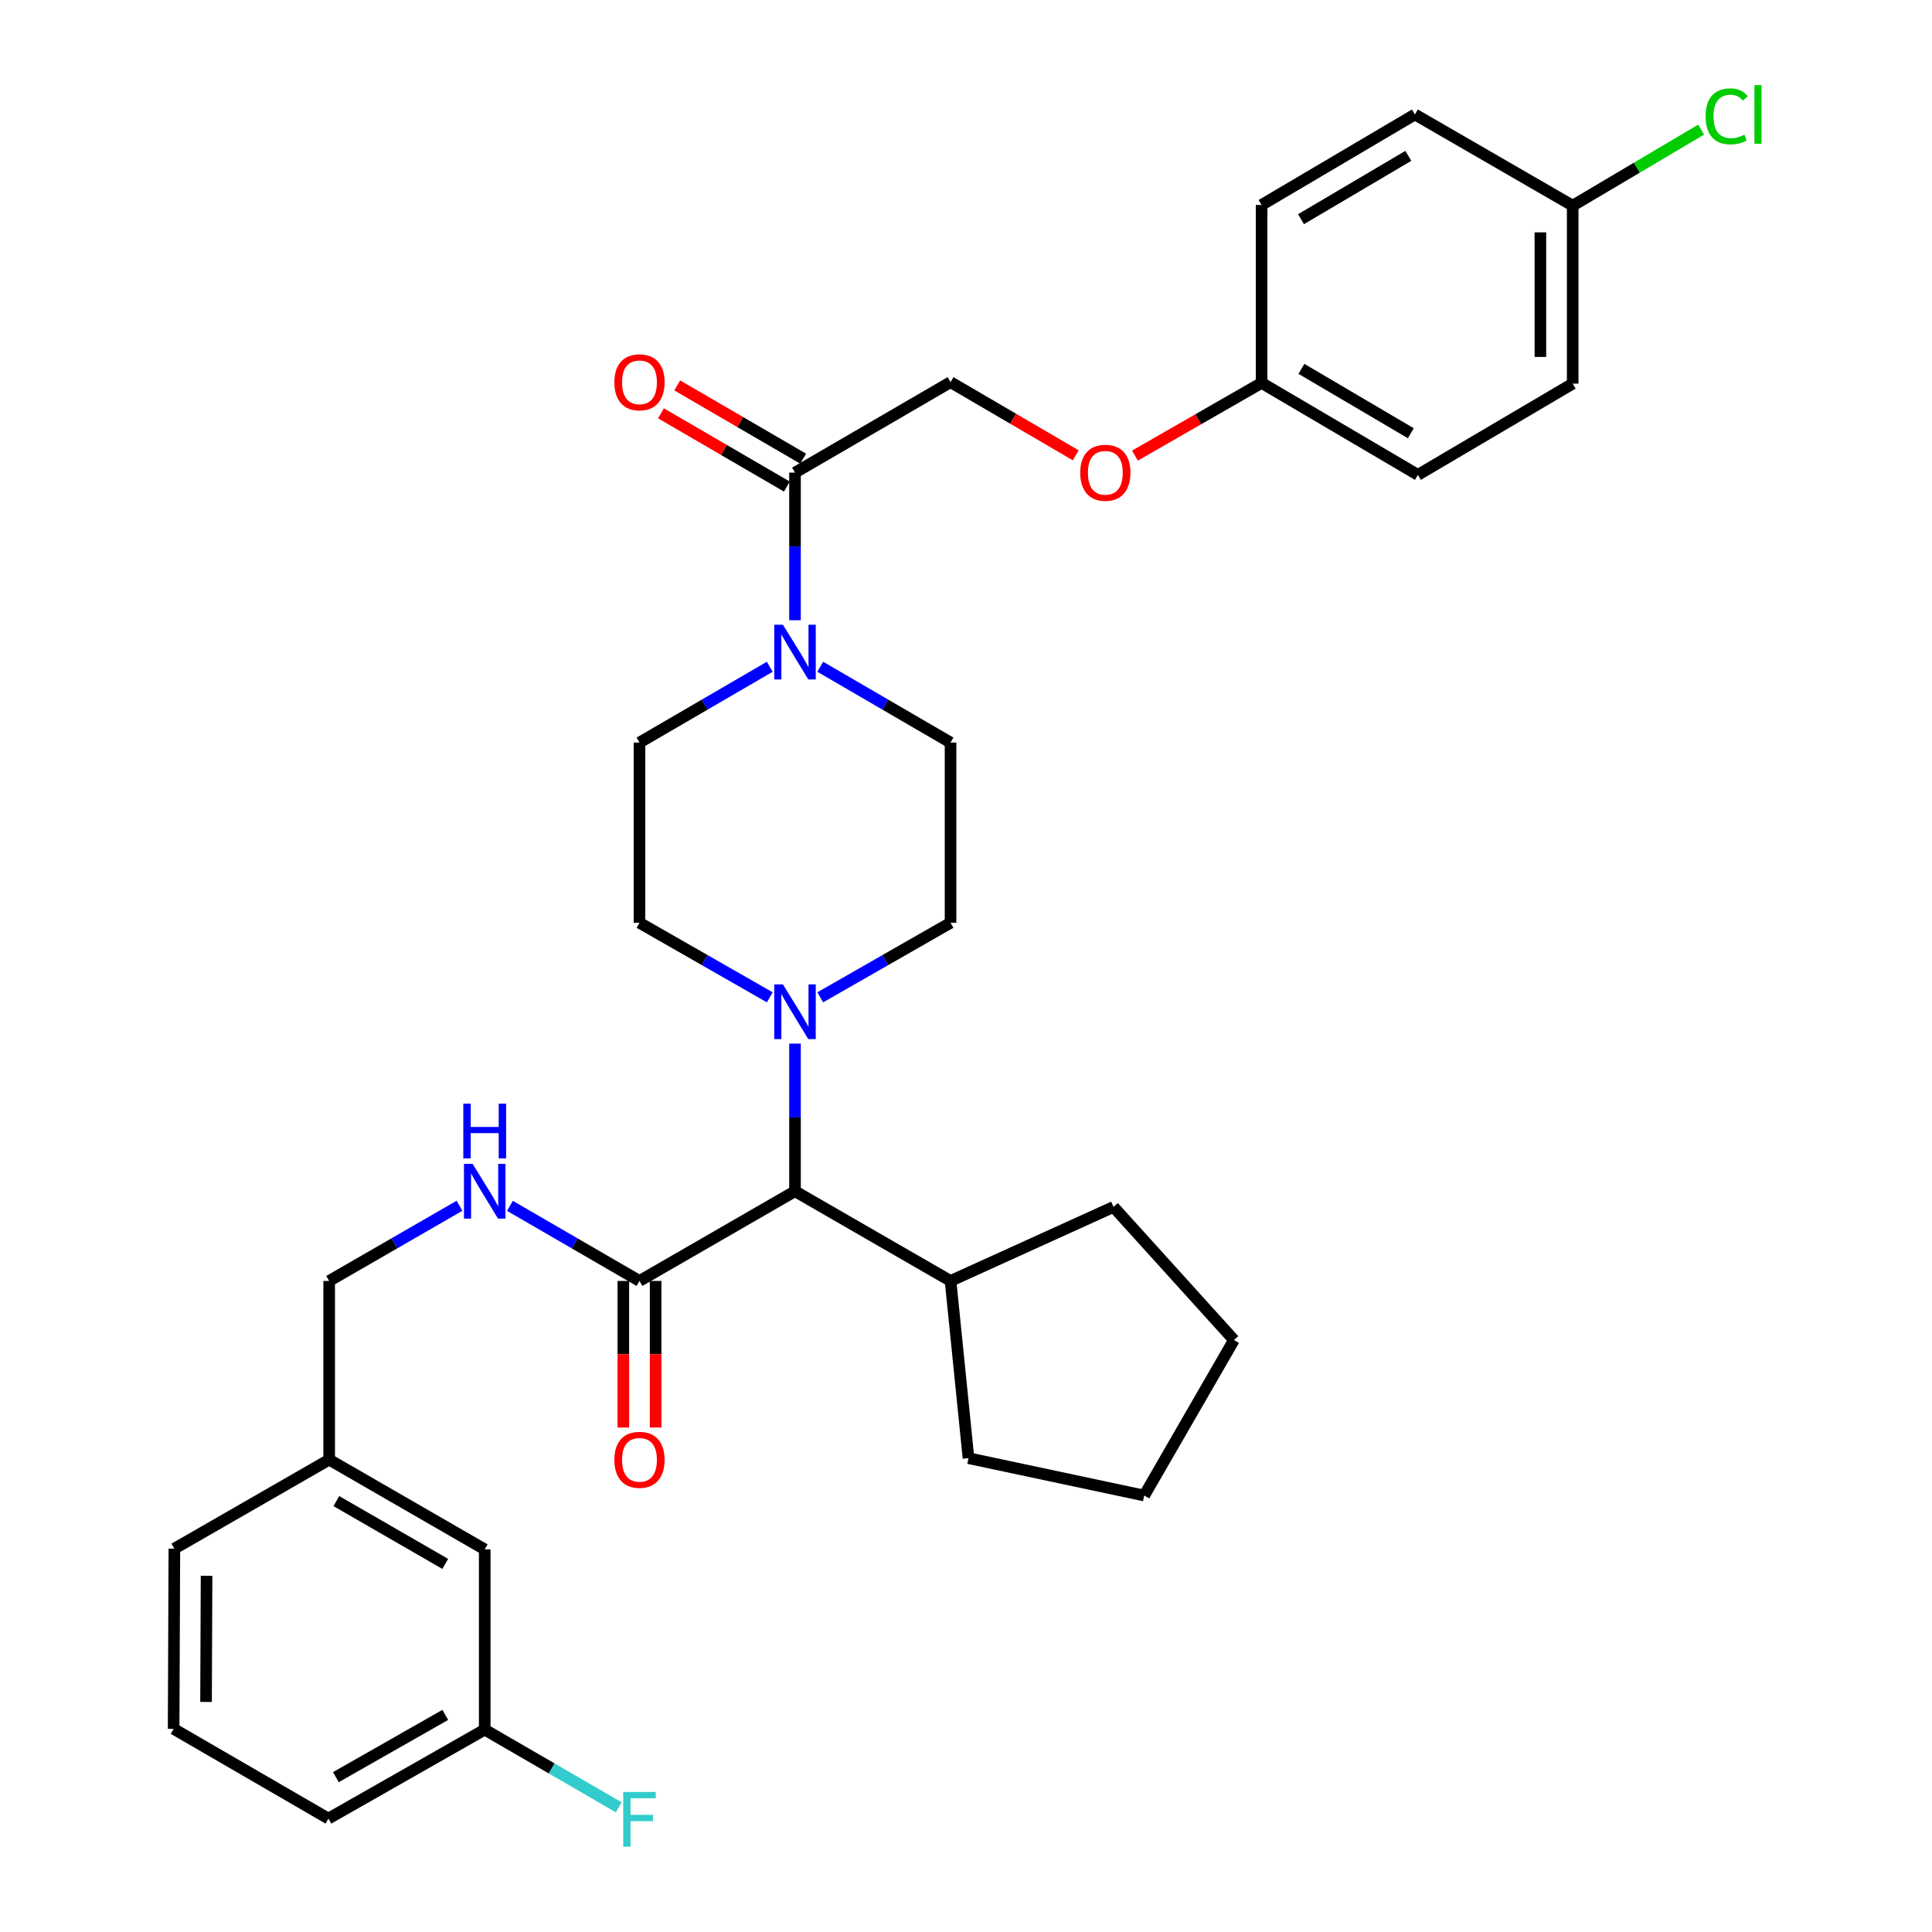 <?xml version='1.0' encoding='iso-8859-1'?>
<svg version='1.1' baseProfile='full'
              xmlns='http://www.w3.org/2000/svg'
                      xmlns:rdkit='http://www.rdkit.org/xml'
                      xmlns:xlink='http://www.w3.org/1999/xlink'
                  xml:space='preserve'
width='1000px' height='1000px' viewBox='0 0 1000 1000'>
<!-- END OF HEADER -->
<rect style='opacity:1.0;fill:#FFFFFF;stroke:none' width='1000' height='1000' x='0' y='0'> </rect>
<path class='bond-1' d='M 411.494,321.033 L 411.494,282.829' style='fill:none;fill-rule:evenodd;stroke:#0000FF;stroke-width:6px;stroke-linecap:butt;stroke-linejoin:miter;stroke-opacity:1' />
<path class='bond-1' d='M 411.494,282.829 L 411.494,244.624' style='fill:none;fill-rule:evenodd;stroke:#000000;stroke-width:6px;stroke-linecap:butt;stroke-linejoin:miter;stroke-opacity:1' />
<path class='bond-5' d='M 398.425,345.118 L 364.71,364.734' style='fill:none;fill-rule:evenodd;stroke:#0000FF;stroke-width:6px;stroke-linecap:butt;stroke-linejoin:miter;stroke-opacity:1' />
<path class='bond-5' d='M 364.71,364.734 L 330.995,384.35' style='fill:none;fill-rule:evenodd;stroke:#000000;stroke-width:6px;stroke-linecap:butt;stroke-linejoin:miter;stroke-opacity:1' />
<path class='bond-6' d='M 424.562,345.117 L 458.282,364.734' style='fill:none;fill-rule:evenodd;stroke:#0000FF;stroke-width:6px;stroke-linecap:butt;stroke-linejoin:miter;stroke-opacity:1' />
<path class='bond-6' d='M 458.282,364.734 L 492.002,384.35' style='fill:none;fill-rule:evenodd;stroke:#000000;stroke-width:6px;stroke-linecap:butt;stroke-linejoin:miter;stroke-opacity:1' />
<path class='bond-0' d='M 398.435,516.215 L 364.715,496.923' style='fill:none;fill-rule:evenodd;stroke:#0000FF;stroke-width:6px;stroke-linecap:butt;stroke-linejoin:miter;stroke-opacity:1' />
<path class='bond-0' d='M 364.715,496.923 L 330.995,477.631' style='fill:none;fill-rule:evenodd;stroke:#000000;stroke-width:6px;stroke-linecap:butt;stroke-linejoin:miter;stroke-opacity:1' />
<path class='bond-3' d='M 411.494,540.168 L 411.494,578.372' style='fill:none;fill-rule:evenodd;stroke:#0000FF;stroke-width:6px;stroke-linecap:butt;stroke-linejoin:miter;stroke-opacity:1' />
<path class='bond-3' d='M 411.494,578.372 L 411.494,616.576' style='fill:none;fill-rule:evenodd;stroke:#000000;stroke-width:6px;stroke-linecap:butt;stroke-linejoin:miter;stroke-opacity:1' />
<path class='bond-33' d='M 424.553,516.216 L 458.277,496.923' style='fill:none;fill-rule:evenodd;stroke:#0000FF;stroke-width:6px;stroke-linecap:butt;stroke-linejoin:miter;stroke-opacity:1' />
<path class='bond-33' d='M 458.277,496.923 L 492.002,477.631' style='fill:none;fill-rule:evenodd;stroke:#000000;stroke-width:6px;stroke-linecap:butt;stroke-linejoin:miter;stroke-opacity:1' />
<path class='bond-9' d='M 411.494,244.624 L 492.002,197.798' style='fill:none;fill-rule:evenodd;stroke:#000000;stroke-width:6px;stroke-linecap:butt;stroke-linejoin:miter;stroke-opacity:1' />
<path class='bond-10' d='M 415.697,237.398 L 383.112,218.443' style='fill:none;fill-rule:evenodd;stroke:#000000;stroke-width:6px;stroke-linecap:butt;stroke-linejoin:miter;stroke-opacity:1' />
<path class='bond-10' d='M 383.112,218.443 L 350.527,199.488' style='fill:none;fill-rule:evenodd;stroke:#FF0000;stroke-width:6px;stroke-linecap:butt;stroke-linejoin:miter;stroke-opacity:1' />
<path class='bond-10' d='M 407.29,251.851 L 374.705,232.896' style='fill:none;fill-rule:evenodd;stroke:#000000;stroke-width:6px;stroke-linecap:butt;stroke-linejoin:miter;stroke-opacity:1' />
<path class='bond-10' d='M 374.705,232.896 L 342.12,213.941' style='fill:none;fill-rule:evenodd;stroke:#FF0000;stroke-width:6px;stroke-linecap:butt;stroke-linejoin:miter;stroke-opacity:1' />
<path class='bond-2' d='M 330.995,663.012 L 411.494,616.576' style='fill:none;fill-rule:evenodd;stroke:#000000;stroke-width:6px;stroke-linecap:butt;stroke-linejoin:miter;stroke-opacity:1' />
<path class='bond-4' d='M 330.995,663.012 L 297.468,643.578' style='fill:none;fill-rule:evenodd;stroke:#000000;stroke-width:6px;stroke-linecap:butt;stroke-linejoin:miter;stroke-opacity:1' />
<path class='bond-4' d='M 297.468,643.578 L 263.941,624.144' style='fill:none;fill-rule:evenodd;stroke:#0000FF;stroke-width:6px;stroke-linecap:butt;stroke-linejoin:miter;stroke-opacity:1' />
<path class='bond-11' d='M 322.635,663.012 L 322.635,700.946' style='fill:none;fill-rule:evenodd;stroke:#000000;stroke-width:6px;stroke-linecap:butt;stroke-linejoin:miter;stroke-opacity:1' />
<path class='bond-11' d='M 322.635,700.946 L 322.635,738.88' style='fill:none;fill-rule:evenodd;stroke:#FF0000;stroke-width:6px;stroke-linecap:butt;stroke-linejoin:miter;stroke-opacity:1' />
<path class='bond-11' d='M 339.355,663.012 L 339.355,700.946' style='fill:none;fill-rule:evenodd;stroke:#000000;stroke-width:6px;stroke-linecap:butt;stroke-linejoin:miter;stroke-opacity:1' />
<path class='bond-11' d='M 339.355,700.946 L 339.355,738.88' style='fill:none;fill-rule:evenodd;stroke:#FF0000;stroke-width:6px;stroke-linecap:butt;stroke-linejoin:miter;stroke-opacity:1' />
<path class='bond-13' d='M 411.494,616.576 L 492.002,663.012' style='fill:none;fill-rule:evenodd;stroke:#000000;stroke-width:6px;stroke-linecap:butt;stroke-linejoin:miter;stroke-opacity:1' />
<path class='bond-14' d='M 237.823,624.111 L 204.1,643.562' style='fill:none;fill-rule:evenodd;stroke:#0000FF;stroke-width:6px;stroke-linecap:butt;stroke-linejoin:miter;stroke-opacity:1' />
<path class='bond-14' d='M 204.1,643.562 L 170.378,663.012' style='fill:none;fill-rule:evenodd;stroke:#000000;stroke-width:6px;stroke-linecap:butt;stroke-linejoin:miter;stroke-opacity:1' />
<path class='bond-8' d='M 330.995,384.35 L 330.995,477.631' style='fill:none;fill-rule:evenodd;stroke:#000000;stroke-width:6px;stroke-linecap:butt;stroke-linejoin:miter;stroke-opacity:1' />
<path class='bond-7' d='M 492.002,384.35 L 492.002,477.631' style='fill:none;fill-rule:evenodd;stroke:#000000;stroke-width:6px;stroke-linecap:butt;stroke-linejoin:miter;stroke-opacity:1' />
<path class='bond-12' d='M 492.002,197.798 L 524.401,216.734' style='fill:none;fill-rule:evenodd;stroke:#000000;stroke-width:6px;stroke-linecap:butt;stroke-linejoin:miter;stroke-opacity:1' />
<path class='bond-12' d='M 524.401,216.734 L 556.8,235.67' style='fill:none;fill-rule:evenodd;stroke:#FF0000;stroke-width:6px;stroke-linecap:butt;stroke-linejoin:miter;stroke-opacity:1' />
<path class='bond-15' d='M 587.451,235.822 L 620.226,217.005' style='fill:none;fill-rule:evenodd;stroke:#FF0000;stroke-width:6px;stroke-linecap:butt;stroke-linejoin:miter;stroke-opacity:1' />
<path class='bond-15' d='M 620.226,217.005 L 653,198.189' style='fill:none;fill-rule:evenodd;stroke:#000000;stroke-width:6px;stroke-linecap:butt;stroke-linejoin:miter;stroke-opacity:1' />
<path class='bond-29' d='M 492.002,663.012 L 501.291,754.742' style='fill:none;fill-rule:evenodd;stroke:#000000;stroke-width:6px;stroke-linecap:butt;stroke-linejoin:miter;stroke-opacity:1' />
<path class='bond-30' d='M 492.002,663.012 L 576.365,624.704' style='fill:none;fill-rule:evenodd;stroke:#000000;stroke-width:6px;stroke-linecap:butt;stroke-linejoin:miter;stroke-opacity:1' />
<path class='bond-19' d='M 170.378,663.012 L 170.378,755.512' style='fill:none;fill-rule:evenodd;stroke:#000000;stroke-width:6px;stroke-linecap:butt;stroke-linejoin:miter;stroke-opacity:1' />
<path class='bond-22' d='M 653,198.189 L 653,106.078' style='fill:none;fill-rule:evenodd;stroke:#000000;stroke-width:6px;stroke-linecap:butt;stroke-linejoin:miter;stroke-opacity:1' />
<path class='bond-23' d='M 653,198.189 L 733.898,245.795' style='fill:none;fill-rule:evenodd;stroke:#000000;stroke-width:6px;stroke-linecap:butt;stroke-linejoin:miter;stroke-opacity:1' />
<path class='bond-23' d='M 673.614,190.919 L 730.243,224.244' style='fill:none;fill-rule:evenodd;stroke:#000000;stroke-width:6px;stroke-linecap:butt;stroke-linejoin:miter;stroke-opacity:1' />
<path class='bond-16' d='M 814.025,106.45 L 814.025,198.569' style='fill:none;fill-rule:evenodd;stroke:#000000;stroke-width:6px;stroke-linecap:butt;stroke-linejoin:miter;stroke-opacity:1' />
<path class='bond-16' d='M 797.305,120.268 L 797.305,184.751' style='fill:none;fill-rule:evenodd;stroke:#000000;stroke-width:6px;stroke-linecap:butt;stroke-linejoin:miter;stroke-opacity:1' />
<path class='bond-20' d='M 814.025,106.45 L 847.266,86.766' style='fill:none;fill-rule:evenodd;stroke:#000000;stroke-width:6px;stroke-linecap:butt;stroke-linejoin:miter;stroke-opacity:1' />
<path class='bond-20' d='M 847.266,86.766 L 880.508,67.081' style='fill:none;fill-rule:evenodd;stroke:#00CC00;stroke-width:6px;stroke-linecap:butt;stroke-linejoin:miter;stroke-opacity:1' />
<path class='bond-34' d='M 814.025,106.45 L 732.356,59.243' style='fill:none;fill-rule:evenodd;stroke:#000000;stroke-width:6px;stroke-linecap:butt;stroke-linejoin:miter;stroke-opacity:1' />
<path class='bond-17' d='M 250.886,801.958 L 170.378,755.512' style='fill:none;fill-rule:evenodd;stroke:#000000;stroke-width:6px;stroke-linecap:butt;stroke-linejoin:miter;stroke-opacity:1' />
<path class='bond-17' d='M 230.455,809.474 L 174.099,776.962' style='fill:none;fill-rule:evenodd;stroke:#000000;stroke-width:6px;stroke-linecap:butt;stroke-linejoin:miter;stroke-opacity:1' />
<path class='bond-18' d='M 250.886,801.958 L 250.886,895.248' style='fill:none;fill-rule:evenodd;stroke:#000000;stroke-width:6px;stroke-linecap:butt;stroke-linejoin:miter;stroke-opacity:1' />
<path class='bond-21' d='M 250.886,895.248 L 285.573,915.354' style='fill:none;fill-rule:evenodd;stroke:#000000;stroke-width:6px;stroke-linecap:butt;stroke-linejoin:miter;stroke-opacity:1' />
<path class='bond-21' d='M 285.573,915.354 L 320.26,935.461' style='fill:none;fill-rule:evenodd;stroke:#33CCCC;stroke-width:6px;stroke-linecap:butt;stroke-linejoin:miter;stroke-opacity:1' />
<path class='bond-36' d='M 250.886,895.248 L 169.979,941.293' style='fill:none;fill-rule:evenodd;stroke:#000000;stroke-width:6px;stroke-linecap:butt;stroke-linejoin:miter;stroke-opacity:1' />
<path class='bond-36' d='M 230.48,887.623 L 173.845,919.855' style='fill:none;fill-rule:evenodd;stroke:#000000;stroke-width:6px;stroke-linecap:butt;stroke-linejoin:miter;stroke-opacity:1' />
<path class='bond-28' d='M 170.378,755.512 L 90.251,801.586' style='fill:none;fill-rule:evenodd;stroke:#000000;stroke-width:6px;stroke-linecap:butt;stroke-linejoin:miter;stroke-opacity:1' />
<path class='bond-25' d='M 653,106.078 L 732.356,59.243' style='fill:none;fill-rule:evenodd;stroke:#000000;stroke-width:6px;stroke-linecap:butt;stroke-linejoin:miter;stroke-opacity:1' />
<path class='bond-25' d='M 673.401,113.453 L 728.951,80.668' style='fill:none;fill-rule:evenodd;stroke:#000000;stroke-width:6px;stroke-linecap:butt;stroke-linejoin:miter;stroke-opacity:1' />
<path class='bond-24' d='M 733.898,245.795 L 814.025,198.569' style='fill:none;fill-rule:evenodd;stroke:#000000;stroke-width:6px;stroke-linecap:butt;stroke-linejoin:miter;stroke-opacity:1' />
<path class='bond-26' d='M 89.87,894.848 L 90.251,801.586' style='fill:none;fill-rule:evenodd;stroke:#000000;stroke-width:6px;stroke-linecap:butt;stroke-linejoin:miter;stroke-opacity:1' />
<path class='bond-26' d='M 106.647,880.927 L 106.914,815.644' style='fill:none;fill-rule:evenodd;stroke:#000000;stroke-width:6px;stroke-linecap:butt;stroke-linejoin:miter;stroke-opacity:1' />
<path class='bond-27' d='M 89.87,894.848 L 169.979,941.293' style='fill:none;fill-rule:evenodd;stroke:#000000;stroke-width:6px;stroke-linecap:butt;stroke-linejoin:miter;stroke-opacity:1' />
<path class='bond-32' d='M 501.291,754.742 L 592.24,774.091' style='fill:none;fill-rule:evenodd;stroke:#000000;stroke-width:6px;stroke-linecap:butt;stroke-linejoin:miter;stroke-opacity:1' />
<path class='bond-31' d='M 576.365,624.704 L 638.694,693.592' style='fill:none;fill-rule:evenodd;stroke:#000000;stroke-width:6px;stroke-linecap:butt;stroke-linejoin:miter;stroke-opacity:1' />
<path class='bond-35' d='M 638.694,693.592 L 592.24,774.091' style='fill:none;fill-rule:evenodd;stroke:#000000;stroke-width:6px;stroke-linecap:butt;stroke-linejoin:miter;stroke-opacity:1' />
<path  class='atom-0' d='M 405.234 323.355
L 414.514 338.355
Q 415.434 339.835, 416.914 342.515
Q 418.394 345.195, 418.474 345.355
L 418.474 323.355
L 422.234 323.355
L 422.234 351.675
L 418.354 351.675
L 408.394 335.275
Q 407.234 333.355, 405.994 331.155
Q 404.794 328.955, 404.434 328.275
L 404.434 351.675
L 400.754 351.675
L 400.754 323.355
L 405.234 323.355
' fill='#0000FF'/>
<path  class='atom-1' d='M 405.234 509.526
L 414.514 524.526
Q 415.434 526.006, 416.914 528.686
Q 418.394 531.366, 418.474 531.526
L 418.474 509.526
L 422.234 509.526
L 422.234 537.846
L 418.354 537.846
L 408.394 521.446
Q 407.234 519.526, 405.994 517.326
Q 404.794 515.126, 404.434 514.446
L 404.434 537.846
L 400.754 537.846
L 400.754 509.526
L 405.234 509.526
' fill='#0000FF'/>
<path  class='atom-5' d='M 244.626 602.416
L 253.906 617.416
Q 254.826 618.896, 256.306 621.576
Q 257.786 624.256, 257.866 624.416
L 257.866 602.416
L 261.626 602.416
L 261.626 630.736
L 257.746 630.736
L 247.786 614.336
Q 246.626 612.416, 245.386 610.216
Q 244.186 608.016, 243.826 607.336
L 243.826 630.736
L 240.146 630.736
L 240.146 602.416
L 244.626 602.416
' fill='#0000FF'/>
<path  class='atom-5' d='M 239.806 571.264
L 243.646 571.264
L 243.646 583.304
L 258.126 583.304
L 258.126 571.264
L 261.966 571.264
L 261.966 599.584
L 258.126 599.584
L 258.126 586.504
L 243.646 586.504
L 243.646 599.584
L 239.806 599.584
L 239.806 571.264
' fill='#0000FF'/>
<path  class='atom-11' d='M 317.995 197.878
Q 317.995 191.078, 321.355 187.278
Q 324.715 183.478, 330.995 183.478
Q 337.275 183.478, 340.635 187.278
Q 343.995 191.078, 343.995 197.878
Q 343.995 204.758, 340.595 208.678
Q 337.195 212.558, 330.995 212.558
Q 324.755 212.558, 321.355 208.678
Q 317.995 204.798, 317.995 197.878
M 330.995 209.358
Q 335.315 209.358, 337.635 206.478
Q 339.995 203.558, 339.995 197.878
Q 339.995 192.318, 337.635 189.518
Q 335.315 186.678, 330.995 186.678
Q 326.675 186.678, 324.315 189.478
Q 321.995 192.278, 321.995 197.878
Q 321.995 203.598, 324.315 206.478
Q 326.675 209.358, 330.995 209.358
' fill='#FF0000'/>
<path  class='atom-12' d='M 317.995 755.592
Q 317.995 748.792, 321.355 744.992
Q 324.715 741.192, 330.995 741.192
Q 337.275 741.192, 340.635 744.992
Q 343.995 748.792, 343.995 755.592
Q 343.995 762.472, 340.595 766.392
Q 337.195 770.272, 330.995 770.272
Q 324.755 770.272, 321.355 766.392
Q 317.995 762.512, 317.995 755.592
M 330.995 767.072
Q 335.315 767.072, 337.635 764.192
Q 339.995 761.272, 339.995 755.592
Q 339.995 750.032, 337.635 747.232
Q 335.315 744.392, 330.995 744.392
Q 326.675 744.392, 324.315 747.192
Q 321.995 749.992, 321.995 755.592
Q 321.995 761.312, 324.315 764.192
Q 326.675 767.072, 330.995 767.072
' fill='#FF0000'/>
<path  class='atom-13' d='M 559.12 244.704
Q 559.12 237.904, 562.48 234.104
Q 565.84 230.304, 572.12 230.304
Q 578.4 230.304, 581.76 234.104
Q 585.12 237.904, 585.12 244.704
Q 585.12 251.584, 581.72 255.504
Q 578.32 259.384, 572.12 259.384
Q 565.88 259.384, 562.48 255.504
Q 559.12 251.624, 559.12 244.704
M 572.12 256.184
Q 576.44 256.184, 578.76 253.304
Q 581.12 250.384, 581.12 244.704
Q 581.12 239.144, 578.76 236.344
Q 576.44 233.504, 572.12 233.504
Q 567.8 233.504, 565.44 236.304
Q 563.12 239.104, 563.12 244.704
Q 563.12 250.424, 565.44 253.304
Q 567.8 256.184, 572.12 256.184
' fill='#FF0000'/>
<path  class='atom-21' d='M 882.824 60.223
Q 882.824 53.183, 886.104 49.503
Q 889.424 45.783, 895.704 45.783
Q 901.544 45.783, 904.664 49.903
L 902.024 52.063
Q 899.744 49.063, 895.704 49.063
Q 891.424 49.063, 889.144 51.943
Q 886.904 54.783, 886.904 60.223
Q 886.904 65.823, 889.224 68.703
Q 891.584 71.583, 896.144 71.583
Q 899.264 71.583, 902.904 69.703
L 904.024 72.703
Q 902.544 73.663, 900.304 74.223
Q 898.064 74.783, 895.584 74.783
Q 889.424 74.783, 886.104 71.023
Q 882.824 67.263, 882.824 60.223
' fill='#00CC00'/>
<path  class='atom-21' d='M 908.104 44.063
L 911.784 44.063
L 911.784 74.423
L 908.104 74.423
L 908.104 44.063
' fill='#00CC00'/>
<path  class='atom-22' d='M 322.575 927.523
L 339.415 927.523
L 339.415 930.763
L 326.375 930.763
L 326.375 939.363
L 337.975 939.363
L 337.975 942.643
L 326.375 942.643
L 326.375 955.843
L 322.575 955.843
L 322.575 927.523
' fill='#33CCCC'/>
</svg>
